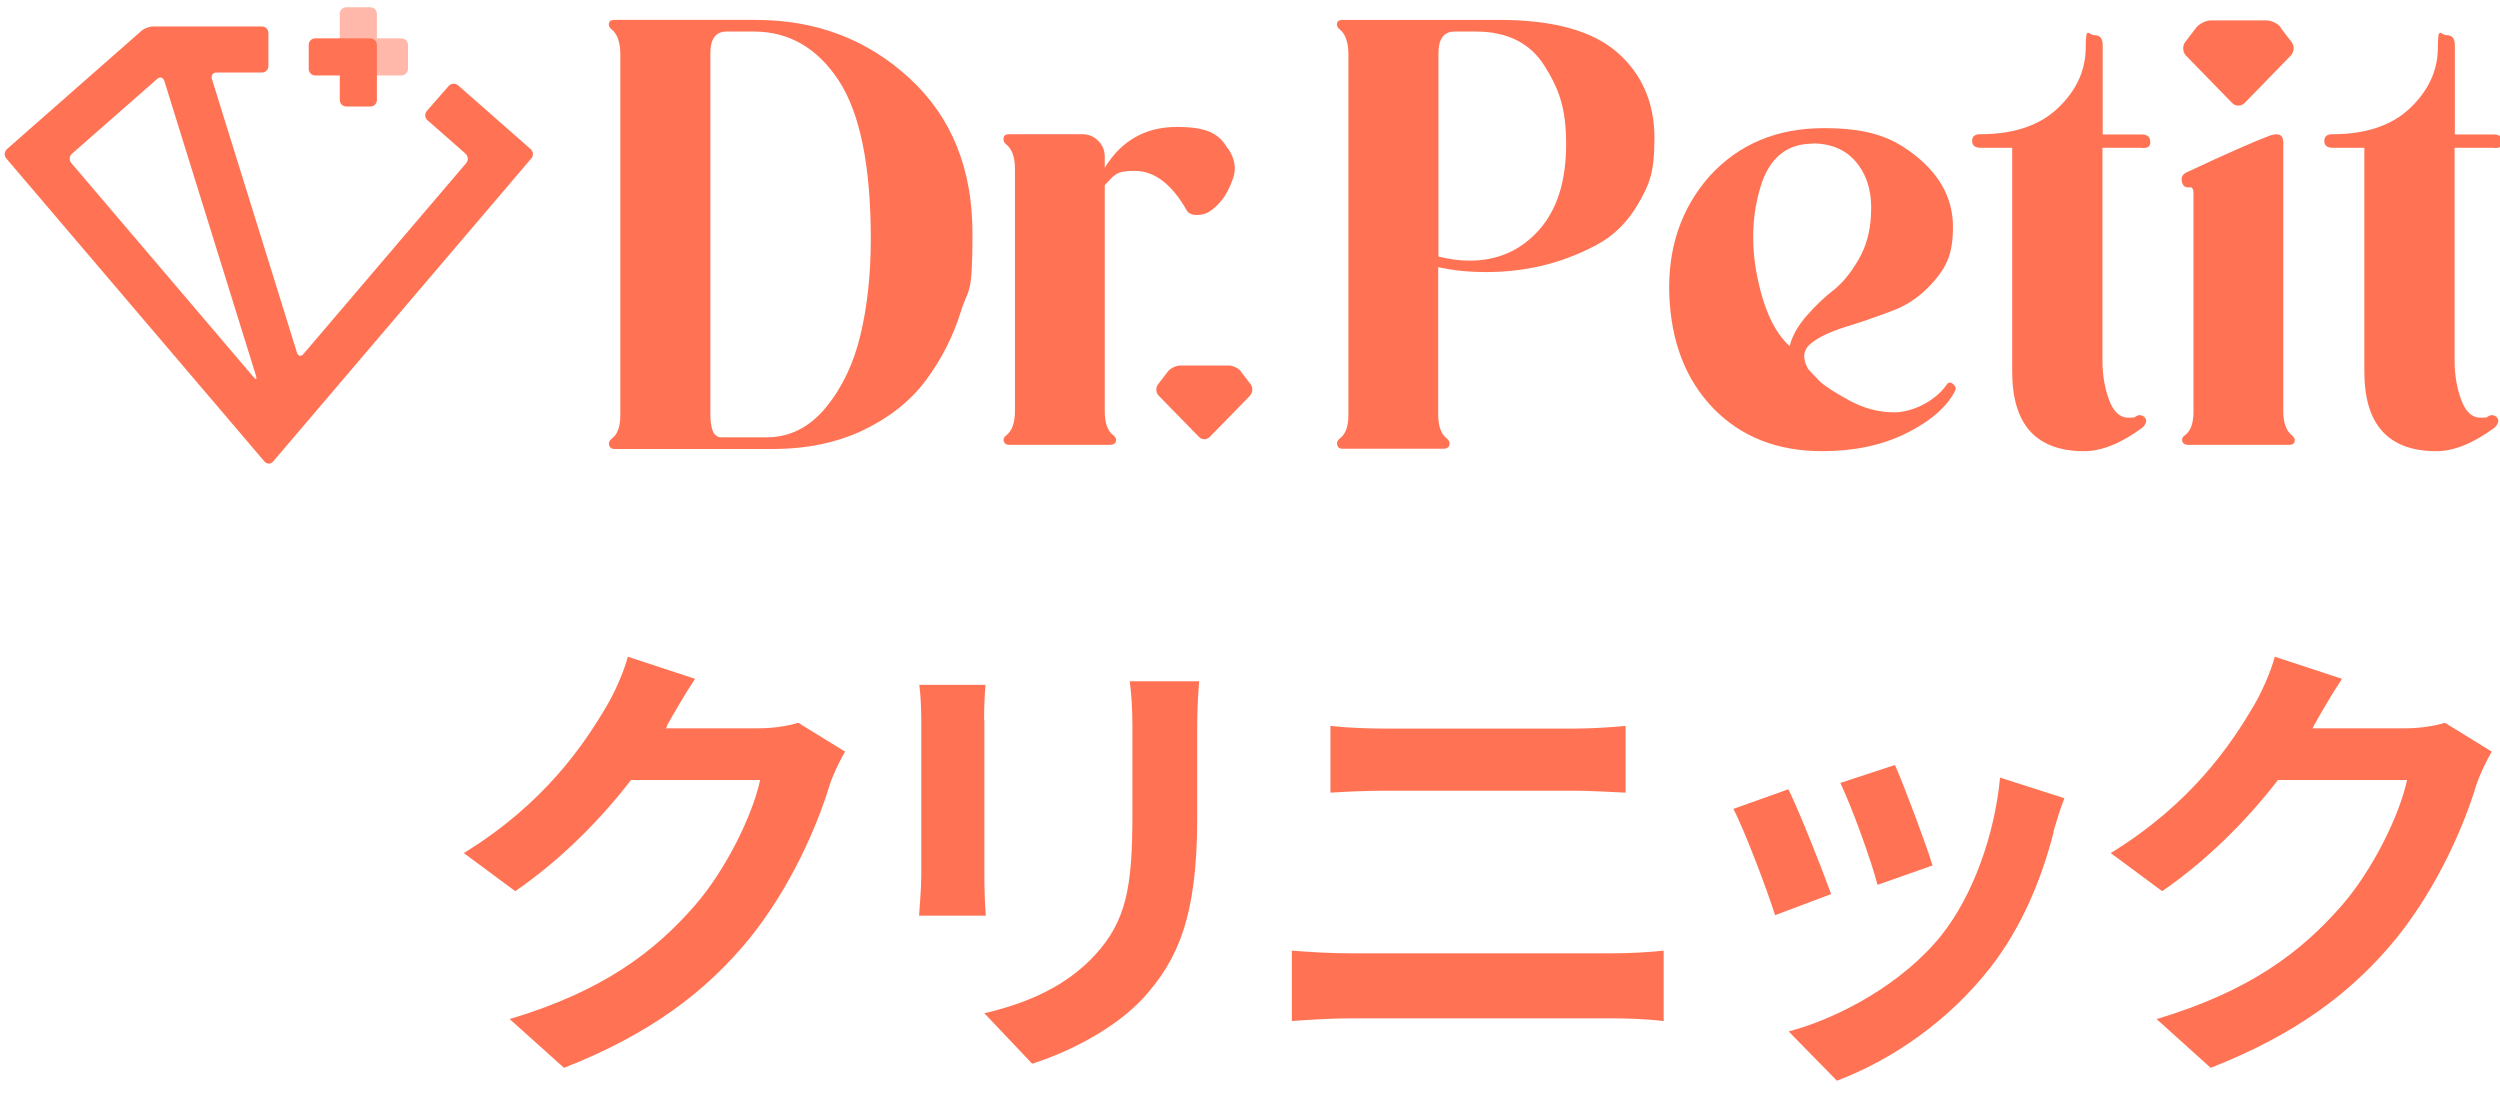 <svg xmlns="http://www.w3.org/2000/svg" id="_&#xB808;&#xC774;&#xC5B4;_1" data-name=" &#xB808;&#xC774;&#xC5B4; 1" viewBox="0 0 1030.1 453.2"><defs><style>      .cls-1, .cls-2, .cls-3 {        fill: #ff7354;        stroke-width: 0px;      }      .cls-2, .cls-3 {        fill-rule: evenodd;      }      .cls-3 {        isolation: isolate;        opacity: .5;      }    </style></defs><g><g><path class="cls-1" d="M188.8,35.2c-1.1-1-2.9-.9-3.9.2l-9,10.3c-1,1.1-.9,2.9.2,3.8l15.7,13.8c1.1,1,1.3,2.7.3,3.9l-67.1,78.7c-1,1.1-2.1.9-2.6-.5l-35.1-112.9c-.4-1.4.4-2.6,1.9-2.6h18.7c1.5,0,2.7-1.2,2.7-2.7v-13.6c0-1.5-1.2-2.7-2.7-2.7h-44.8c-1.5,0-3.7.8-4.8,1.8L2.9,61.4c-1.1,1-1.3,2.7-.3,3.9l106.4,124.9c1,1.1,2.6,1.1,3.5,0l106.4-124.9c1-1.1.9-2.9-.3-3.9l-29.8-26.2h0ZM64.8,32.5c1.1-1,2.4-.6,2.9.8l37.8,121.6c.4,1.4,0,1.7-1,.5L29.4,67.2c-1-1.1-.9-2.9.3-3.9l35.2-30.9h0Z"></path><g><path class="cls-2" d="M152.6,15.8h-22.7c-1.5,0-2.7,1.2-2.7,2.7v9.9c0,1.5,1.2,2.7,2.7,2.7h10.1v10.1c0,1.5,1.2,2.7,2.7,2.7h9.9c1.5,0,2.7-1.2,2.7-2.7v-22.7c0-1.5-1.2-2.7-2.7-2.7h0Z"></path><path class="cls-3" d="M142.7,31.1h22.7c1.5,0,2.7-1.2,2.7-2.7v-9.9c0-1.5-1.2-2.7-2.7-2.7h-10.1V5.7c0-1.5-1.2-2.7-2.7-2.7h-9.9c-1.5,0-2.7,1.2-2.7,2.7v22.7c0,1.5,1.2,2.7,2.7,2.7h0Z"></path></g></g><g><path class="cls-1" d="M939.8,11.3c-1.2-1.6-3.9-2.9-6-2.9h-22.8c-2,0-4.7,1.3-6,2.9l-4.6,6c-1.2,1.6-1.1,4.1.3,5.6l19,19.5c1.4,1.5,3.8,1.5,5.2,0l19-19.5c1.4-1.5,1.6-4,.3-5.6l-4.6-6h0Z"></path><path class="cls-1" d="M511.4,153.1c-1.1-1.4-3.4-2.5-5.2-2.5h-19.8c-1.8,0-4.1,1.1-5.2,2.5l-4,5.2c-1.1,1.4-1,3.6.3,4.8l16.5,16.9c1.2,1.3,3.2,1.3,4.5,0l16.5-16.9c1.2-1.3,1.4-3.4.3-4.8l-4-5.2h0Z"></path><path class="cls-1" d="M311.4,8.2c24.8,0,45.9,8,63.3,24,17.4,16,26,37.3,26,64s-1.6,21.9-4.8,32.2c-3.2,10.3-8,19.7-14.4,28.3s-15.1,15.4-25.9,20.6c-10.8,5.1-23.2,7.7-37.2,7.7h-65.3c-1.1,0-1.8-.5-2.1-1.5-.3-1,0-1.9,1-2.7,2.4-1.7,3.6-4.9,3.6-9.8V22.5c0-5-1.2-8.5-3.6-10.4-.9-.7-1.3-1.6-1.1-2.5.2-.9.9-1.4,2.2-1.4h58.3,0ZM315.9,180.2c9.5,0,17.6-4.1,24.4-12.3,6.7-8.2,11.5-18.2,14.3-30.1s4.2-25,4.2-39.3c0-30.1-4.4-51.8-13.2-65.3-8.8-13.4-20.5-20.2-35-20.2h-11.2c-4.5,0-6.7,3-6.7,9v148.7c0,6.4,1.5,9.5,4.5,9.5h18.8,0Z"></path><path class="cls-1" d="M506,61.2c2.8,4.1,3.5,8.2,2.1,12.2-1.4,4-3,7.1-4.8,9.2-1.8,2.2-3.6,3.8-5.5,4.9-1.5.8-3.1,1.1-4.8,1.1s-3.2-.6-3.9-1.7c-6.2-11-13.4-16.5-21.6-16.5s-8.4,2-12.3,5.9v93c0,5,1.2,8.4,3.6,10.1.9.8,1.3,1.6,1,2.5-.3.9-1.1,1.4-2.4,1.4h-41.7c-1.1,0-1.8-.5-2.1-1.4-.3-.9,0-1.8,1-2.5,2.4-1.9,3.6-5.2,3.6-10.1v-99.7c0-4.8-1.2-8.2-3.6-10.1-.9-.7-1.3-1.6-1.1-2.7.2-1,.9-1.5,2.2-1.5h30.2c2.6,0,4.8.9,6.6,2.7,1.8,1.8,2.7,4,2.7,6.6v4.5c6.9-11.2,16.8-16.8,29.7-16.8s17.6,3,21,9h0Z"></path><path class="cls-1" d="M553.1,8.2h64.7c22.2,0,38.4,4.5,48.6,13.4,10.2,9,15.3,20.7,15.3,35.3s-2.2,19.2-6.6,26.9c-4.4,7.7-10.2,13.4-17.4,17.2-7.2,3.8-14.5,6.6-22,8.4-7.5,1.8-15.2,2.7-23.2,2.7s-13.7-.7-19.9-2v60.5c0,5,1.2,8.4,3.6,10.1.9.8,1.3,1.6,1,2.7-.3,1-1.1,1.5-2.4,1.5h-41.7c-1.1,0-1.8-.5-2.1-1.5-.3-1,0-1.9,1-2.7,2.4-1.7,3.6-4.9,3.6-9.8V22.5c0-5-1.2-8.5-3.6-10.4-.9-.7-1.3-1.6-1.1-2.5.2-.9.9-1.4,2.2-1.4h0ZM592.6,105.7c4.5,1.1,8.8,1.7,12.9,1.7,11.6,0,21.1-4.2,28.6-12.6,7.5-8.4,11.2-20.2,11.2-35.3s-2.9-22.7-8.8-32.2c-5.9-9.5-15.4-14.3-28.4-14.3h-8.7c-4.5,0-6.7,3-6.7,9v83.8h0Z"></path><path class="cls-1" d="M802.1,158.4c.9-1.1,2-1,3.1.3.7.8.8,1.6.3,2.5-3.5,6.7-10.3,12.5-20.2,17.4-9.9,4.9-21.4,7.3-34.5,7.3-18.5,0-33.4-5.9-44.8-17.6-11.4-11.8-17.5-27.4-18.2-47.1-.6-19.2,5-35.4,16.5-48.5,12.1-13.3,27.8-19.9,47.1-19.9s28.9,4,38.7,12c9.7,8,14.6,17.6,14.6,28.6s-2.5,16.1-7.4,22c-5,5.9-10.7,10.1-17.4,12.6s-13.1,4.8-19.5,6.7c-6.3,2-11.1,4.2-14.3,6.9-3.2,2.6-3.5,6.1-1.1,10.4,1.1,1.3,2.7,2.9,4.6,4.9,2,2,6,4.6,12.2,8s12.4,5,18.8,5,16.2-3.8,21.6-11.5h0ZM746.9,59.2c-10.6,0-17.8,5.8-21.4,17.5-3.6,11.7-4.1,24.2-1.4,37.5,2.7,13.3,7.1,22.8,13.3,28.4,1.1-4.3,3.5-8.5,7.1-12.6,3.6-4.1,7.3-7.6,10.9-10.4,3.6-2.8,7-6.9,10.2-12.3,3.2-5.4,5-11.6,5.3-18.5.6-8.8-1.3-15.9-5.6-21.4-4.3-5.5-10.5-8.3-18.5-8.3h0Z"></path><path class="cls-1" d="M882.5,60.9h-16.2v87.7c0,5.8.9,11.2,2.7,16.1,1.8,4.9,4.4,7.4,8,7.4s2.3-.3,3.6-.8c.7-.4,1.5-.3,2.4.1.8.5,1.3,1.1,1.3,2s-.5,1.7-1.4,2.7c-8.8,6.5-16.8,9.8-24.1,9.8-19.8,0-29.7-10.9-29.7-32.8V60.9h-12.9c-2.4,0-3.6-.9-3.6-2.8s1.1-2.8,3.4-2.8c13.8,0,24.5-3.6,32.1-10.9,7.6-7.3,11.3-15.6,11.3-24.9s1.2-5,3.6-5,3.4,1.4,3.4,4.2v36.7h16c2.4,0,3.6,1,3.6,3.1s-1.1,2.5-3.4,2.5h0Z"></path><path class="cls-1" d="M944.4,179.4c.9.8,1.3,1.6,1.1,2.5-.2.9-.9,1.4-2.2,1.4h-41.7c-1.3,0-2.1-.5-2.4-1.4-.3-.9,0-1.8,1-2.5,2.4-1.7,3.6-4.9,3.6-9.8v-89.9c0-1.9-.6-2.7-1.7-2.5-1.7.2-2.7-.6-3.1-2.4-.4-1.8.3-3,2-3.8,16.4-7.7,27.8-12.7,34.2-15.1,3.7-1.3,5.6-.4,5.6,2.8v110.6c0,4.9,1.2,8.2,3.6,10.1Z"></path><path class="cls-1" d="M1027.6,60.9h-16.2v87.7c0,5.8.9,11.2,2.7,16.1,1.8,4.9,4.4,7.4,8,7.4s2.3-.3,3.6-.8c.7-.4,1.5-.3,2.4.1.8.5,1.3,1.1,1.3,2s-.5,1.7-1.4,2.7c-8.8,6.5-16.8,9.8-24.1,9.8-19.8,0-29.7-10.9-29.7-32.8V60.9h-12.9c-2.4,0-3.6-.9-3.6-2.8s1.1-2.8,3.4-2.8c13.8,0,24.5-3.6,32.1-10.9,7.6-7.3,11.3-15.6,11.3-24.9s1.2-5,3.6-5,3.4,1.4,3.4,4.2v36.7h16c2.4,0,3.6,1,3.6,3.1s-1.1,2.5-3.4,2.5h0Z"></path></g></g><g><path class="cls-1" d="M274.9,299.2c-.2.4-.4.6-.6.9h38.1c5.9,0,12.1-.9,16.5-2.3l19.3,11.9c-2.1,3.6-4.7,8.9-6.3,13.6-5.1,16.9-15.9,42-33,63.3-18,22-40.9,39.4-76.5,53.4l-22.4-20.1c38.8-11.6,59.9-28,76.3-46.8,12.9-14.8,23.9-37.5,26.9-51.7h-53.2c-12.7,16.5-29.2,33.1-47.7,45.8l-21.2-15.7c33.1-20.3,49.6-44.7,59.1-61,2.8-4.7,6.8-13.4,8.5-19.9l27.7,9.1c-4.4,6.6-9.3,15.2-11.6,19.3Z"></path><path class="cls-1" d="M405.6,296.8v64c0,4.7.2,12.1.6,16.5h-27.5c.2-3.6.9-11,.9-16.7v-63.8c0-3.6-.2-10.2-.8-14.6h27.3c-.4,4.4-.6,8.5-.6,14.6ZM493.3,299.6v37.5c0,40.7-8,58.3-22,73.9-12.5,13.6-32.2,22.9-46,27.3l-19.7-20.8c18.8-4.4,34.1-11.6,45.5-23.9,13.1-14.2,15.5-28.4,15.5-58v-36c0-7.6-.4-13.6-1.1-18.9h28.6c-.4,5.3-.8,11.4-.8,18.9Z"></path><path class="cls-1" d="M556,392.8h108.7c6.4,0,14.4-.4,20.8-1.1v29c-6.6-.8-15.2-1.1-20.8-1.1h-108.7c-7.4,0-16.7.6-23.7,1.1v-29c7.4.6,16.3,1.1,23.7,1.1ZM570.4,300.2h78.4c7.6,0,15.7-.6,21-1.1v27.5c-5.5-.2-14.4-.8-21-.8h-78.2c-7.2,0-15.9.4-22.4.8v-27.5c6.8.8,15.7,1.1,22.2,1.1Z"></path><path class="cls-1" d="M754.5,368.4l-23.1,8.7c-3.2-10.2-12.7-35.4-17.2-43.8l22.7-8.1c4.7,9.7,13.8,32.6,17.6,43.2ZM846.2,342.8c-4.9,19.1-12.9,38.8-25.8,55.5-17.6,22.7-41.3,38.6-63.5,47l-19.9-20.3c20.8-5.5,47.2-19.9,62.9-39.6,12.9-16.1,22-41.3,24.2-65l26.5,8.5c-2.3,6.1-3.4,10-4.5,13.8ZM796.3,356.6l-22.7,8c-2.3-9.3-10.6-32.2-15.3-42l22.5-7.4c3.6,8.1,12.9,32.8,15.5,41.5Z"></path><path class="cls-1" d="M953.4,299.2c-.2.4-.4.6-.6.9h38.1c5.9,0,12.1-.9,16.5-2.3l19.3,11.9c-2.1,3.6-4.7,8.9-6.3,13.6-5.1,16.9-15.9,42-33,63.3-18,22-40.9,39.4-76.5,53.4l-22.3-20.1c38.8-11.6,59.9-28,76.3-46.8,12.9-14.8,23.9-37.5,26.9-51.7h-53.2c-12.7,16.5-29.2,33.1-47.7,45.8l-21.2-15.7c33.1-20.3,49.6-44.7,59.1-61,2.8-4.7,6.8-13.4,8.5-19.9l27.7,9.1c-4.4,6.6-9.3,15.2-11.6,19.3Z"></path></g></svg>